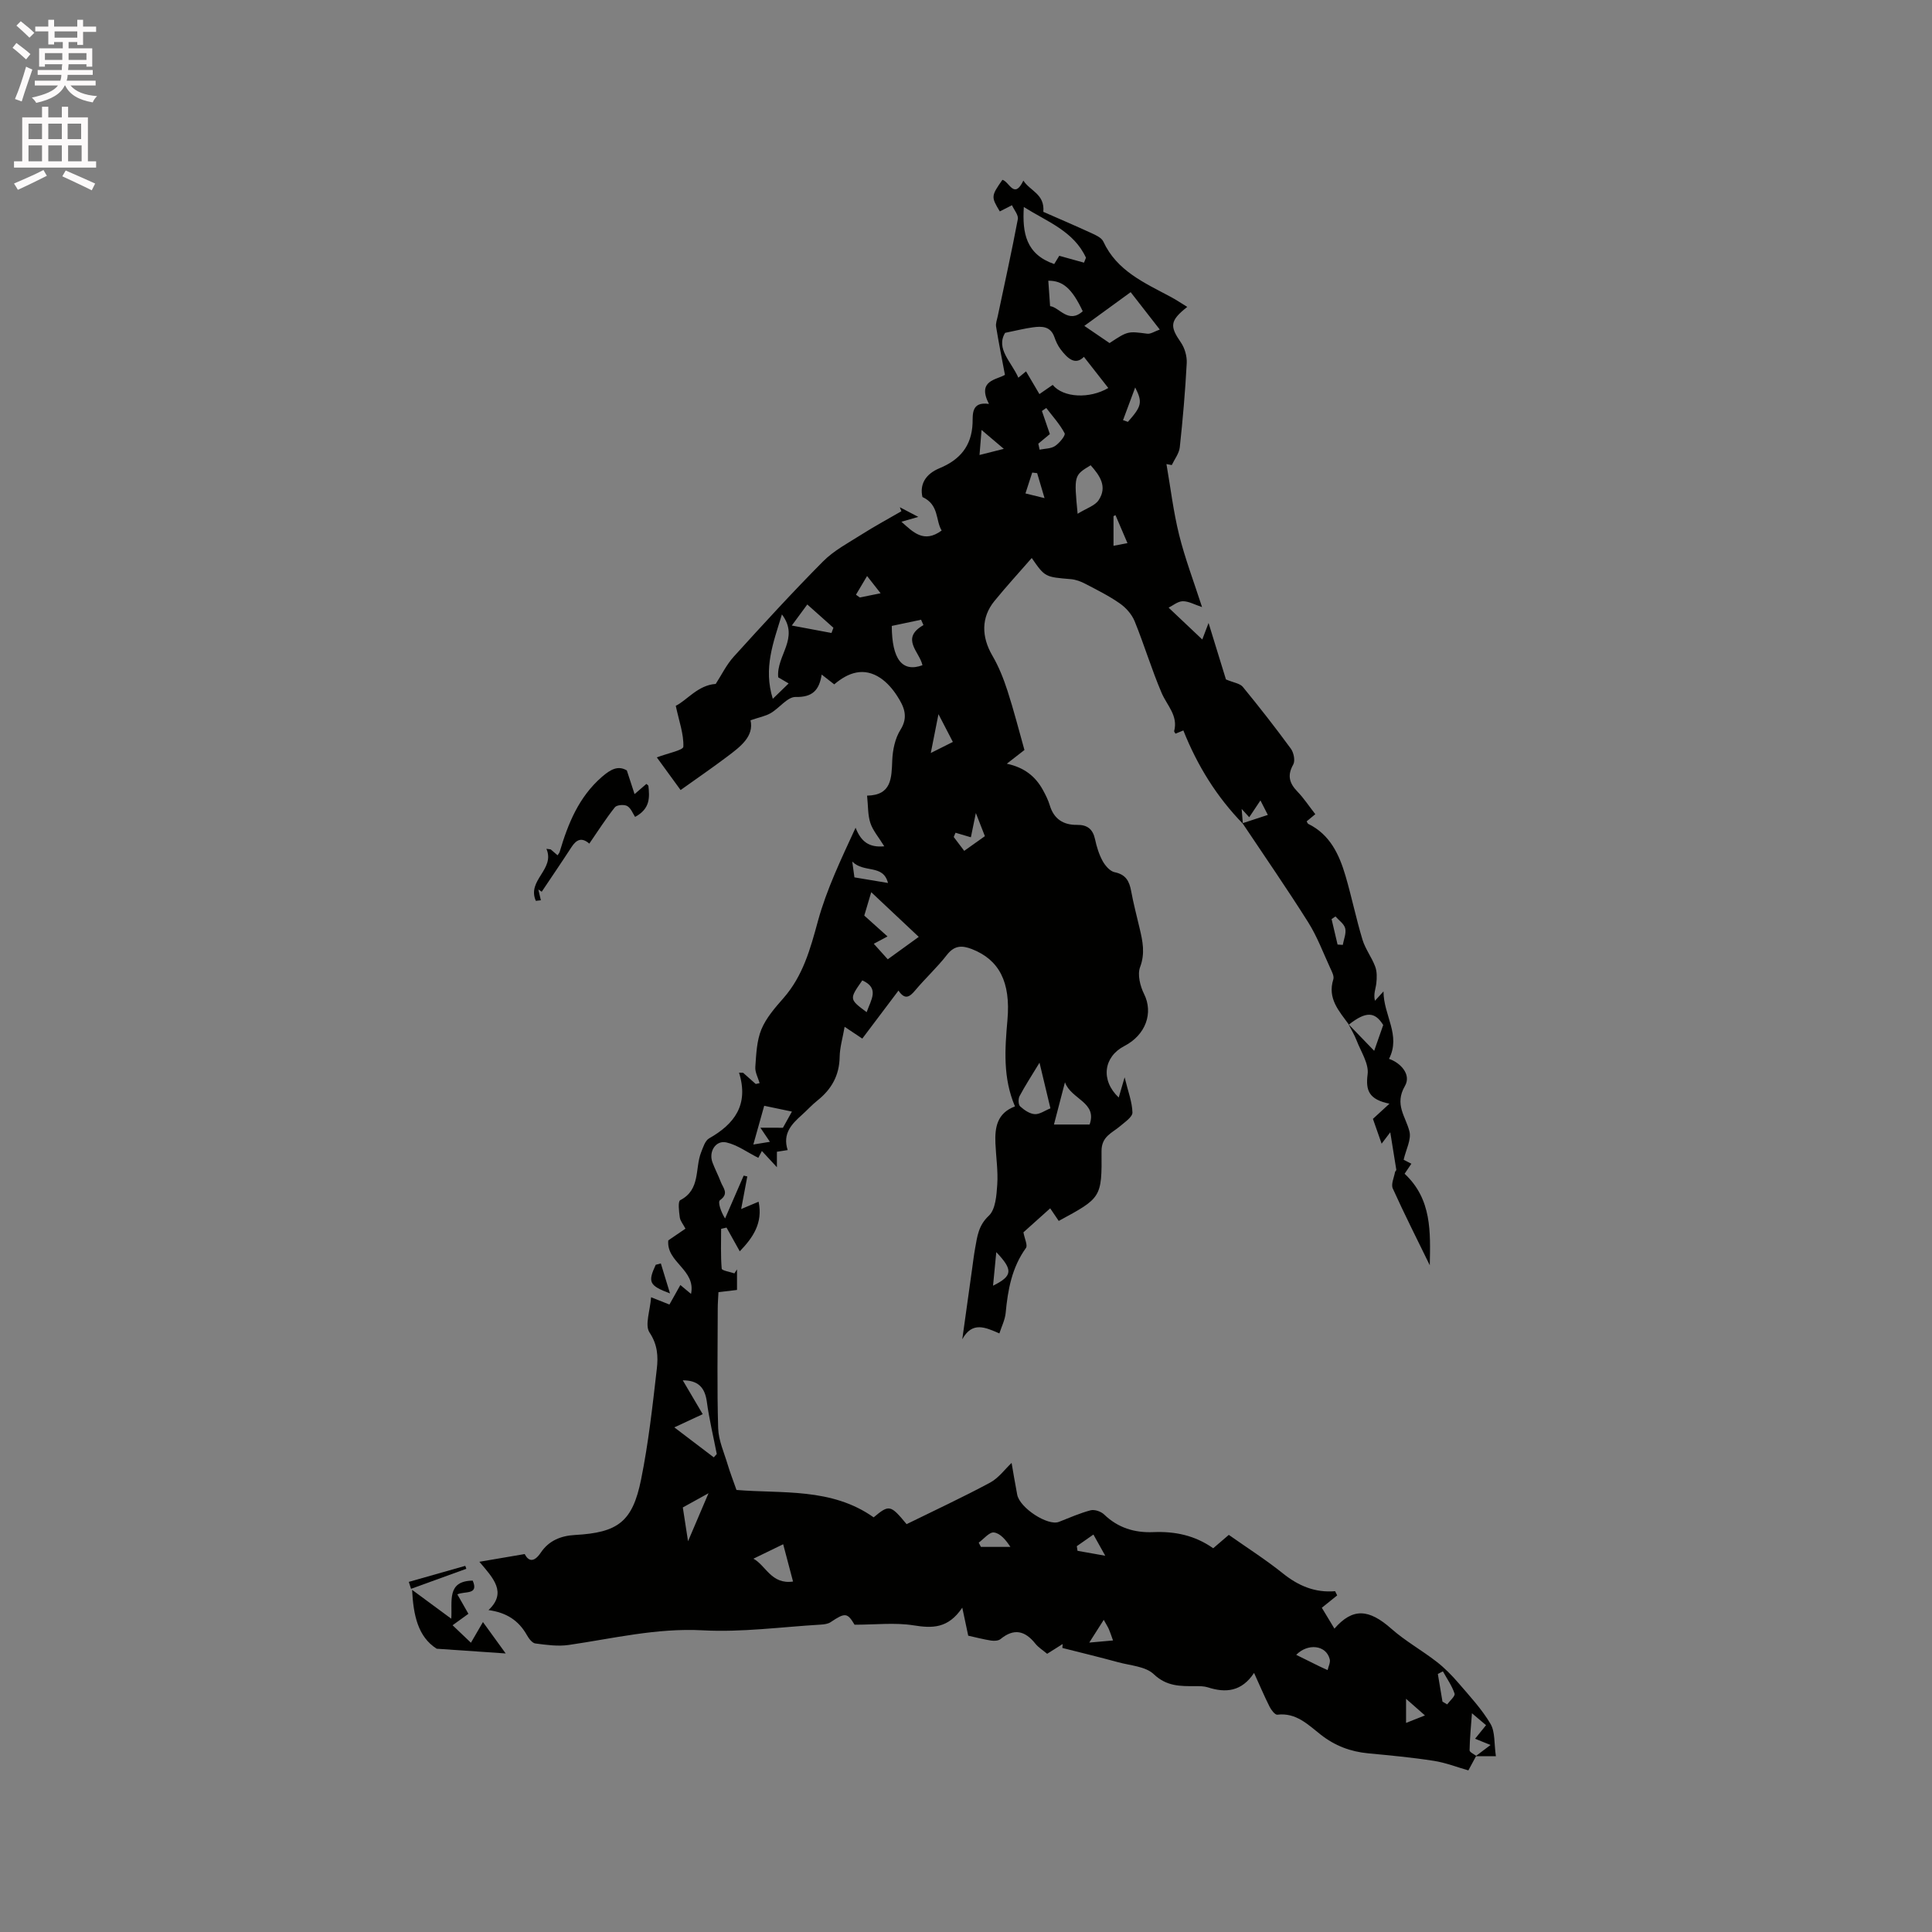<svg enable-background="new 0 0 400 400" viewBox="0 0 400 400" xmlns="http://www.w3.org/2000/svg"><rect x="0" y="0" width="400" height="400" fill="#808080" stroke="none"/><path d="m2.6 9.9.8-1c.9.7 1.9 1.4 2.9 2.3l-.9 1.1c-1.1-1-2-1.8-2.8-2.4zm.5 10.6c.9-2.1 1.6-4.3 2.3-6.7.4.2.8.4 1.3.6-.7 2.1-1.5 4.3-2.2 6.6zm.3-15.2.9-.9c1 .8 2 1.6 2.8 2.4l-1 1c-.9-.9-1.8-1.7-2.7-2.5zm12.6-1.2h1.2v1.4h2.7v1.1h-2.7v2.7h-1.2v-.6h-1.8v1.3h4.9v3.8h-1.2v-.5h-3.7c0 .4-.1.9-.1 1.2h5.1v1h-5.2c0 .5-.1.9-.2 1.2h6v1h-5.2c1.1 1.3 2.9 2 5.5 2.2-.4.4-.7.8-.9 1.3-2.9-.5-4.8-1.6-5.7-3.5h-.1c-.8 1.7-2.7 2.9-5.9 3.6-.2-.4-.6-.8-.9-1.1 2.8-.6 4.6-1.4 5.4-2.5h-4.8v-1h5.3c.1-.3.2-.7.2-1.2h-4.9v-1h5c0-.4 0-.8.1-1.2h-3.6v.5h-1.2v-3.8h4.9v-1.3h-1.8v.5h-1.2v-2.7h-2.7v-1h2.7v-1.4h1.2v1.4h4.8zm-6.7 8.3h3.6c0-.4 0-.9 0-1.4h-3.6zm1.9-4.6h4.8v-1.3h-4.7v1.3zm6.7 3.2h-3.7v1.4h3.7z" fill="#fcfafa"/><path d="m8.7 22.1h1.3v2.2h2.8v-2.2h1.3v2.2h4.1v9.1h1.7v1.3h-17v-1.3h1.7v-9.1h4.1zm.3 13.1.7 1.2c-1.8.9-3.8 1.9-6 2.9-.2-.4-.5-.8-.8-1.3 2.3-1 4.4-1.9 6.1-2.8zm-3.1-6.4h2.8v-3.2h-2.8zm0 4.6h2.8v-3.3h-2.8zm4.1-4.6h2.8v-3.2h-2.8zm0 4.6h2.8v-3.3h-2.8zm3.6 1.9c2.1.9 4.1 1.8 6.1 2.7l-.7 1.4c-2.2-1.1-4.2-2-6.1-2.9zm3.2-9.7h-2.8v3.2h2.8zm-2.7 7.8h2.8v-3.3h-2.8z" fill="#fcfafa"/><g fill="#010100"><path d="m305.63 363.54c-.48.89-.96 1.78-1.62 3-2.33-.66-4.71-1.6-7.17-1.98-4.49-.7-9.03-1.12-13.56-1.55-3.68-.35-6.9-1.56-9.85-3.88-2.6-2.04-5.08-4.6-8.97-4.12-.47.06-1.26-.96-1.6-1.64-1.08-2.15-2.02-4.37-3.22-7.01-2.56 3.87-5.86 4.19-9.59 2.98-.79-.25-1.68-.24-2.52-.24-3.12.01-5.97.08-8.66-2.48-1.7-1.62-4.84-1.78-7.36-2.47-3.84-1.05-7.7-1.98-11.56-2.96.02-.27.04-.54.06-.81-1.04.65-2.08 1.31-3.21 2.02-.88-.74-1.81-1.31-2.45-2.11-2.14-2.68-4.42-3.22-7.2-.94-.45.37-1.33.41-1.97.31-1.59-.25-3.15-.66-4.72-1.01-.29-1.37-.67-3.15-1.23-5.8-2.93 4.35-6.21 4.28-10.09 3.66-3.86-.61-7.89-.13-12.21-.13-1.49-2.49-1.94-2.56-4.96-.53-.55.37-1.36.47-2.06.51-8.14.48-16.33 1.62-24.43 1.18-9.51-.51-18.52 1.69-27.72 3.03-2.26.33-4.64-.01-6.93-.31-.66-.09-1.36-1.04-1.76-1.76-1.69-2.98-4.17-4.63-7.93-5.15 3.87-3.65.99-6.61-1.89-10 3.43-.59 6.19-1.06 9.38-1.6.76 1.47 1.89 1.86 3.36-.33 1.64-2.43 4.11-3.46 7.06-3.62 8.9-.49 11.91-2.73 13.68-11.49 1.53-7.56 2.38-15.27 3.26-22.94.29-2.5.17-4.97-1.51-7.49-1.02-1.52.12-4.48.32-7.3 1.78.71 2.7 1.07 3.8 1.51.71-1.26 1.42-2.54 2.26-4.04.7.59 1.35 1.13 2.21 1.84 1.05-5.03-5.14-6.51-4.71-11.08 1.01-.69 2.2-1.5 3.56-2.43-.48-.91-1.08-1.6-1.18-2.35-.16-1.2-.42-3.28.1-3.55 4.25-2.19 3-6.58 4.32-9.9.41-1.04.82-2.41 1.65-2.89 5.24-2.97 8.27-6.94 6.2-13.61.28.01.57.02.85.03.87.77 1.74 1.55 2.61 2.32.27-.06.53-.12.8-.18-.32-1.12-.97-2.26-.89-3.34.19-2.62.28-5.4 1.25-7.77.98-2.38 2.82-4.49 4.56-6.47 4.06-4.62 5.57-10.17 7.15-15.96 1.81-6.62 4.84-12.9 7.8-19.34 1.11 2.83 2.72 4.15 5.94 3.85-1.16-1.89-2.36-3.25-2.88-4.83-.55-1.66-.45-3.52-.68-5.66 5.08-.1 5.06-3.6 5.21-7.31.09-2.15.58-4.55 1.7-6.32 1.72-2.73.7-4.85-.66-6.97-.91-1.43-2.11-2.83-3.5-3.76-3.39-2.26-6.61-1.19-9.55 1.32-.86-.67-1.59-1.24-2.6-2.03-.51 3.25-1.92 4.72-5.39 4.64-1.69-.04-3.36 2.3-5.17 3.35-1.11.64-2.45.88-4.17 1.47.75 3.37-2.12 5.49-4.9 7.58-3.04 2.29-6.18 4.44-9.58 6.87-1.71-2.35-3.32-4.56-4.92-6.76 2.27-.87 5.46-1.48 5.49-2.21.1-2.61-.88-5.25-1.57-8.47 2.27-1.1 4.59-4.29 8.27-4.53 1.17-1.79 2.2-3.95 3.74-5.65 6.05-6.67 12.14-13.33 18.49-19.72 2.24-2.26 5.21-3.82 7.94-5.55 2.69-1.71 5.51-3.23 8.27-4.83-.11-.28-.21-.55-.32-.83 1.17.61 2.34 1.22 3.83 2-1.35.38-2.34.67-3.5 1 2.46 2.2 4.66 4.51 8.33 1.82-1.29-2.08-.48-5.33-3.98-6.94-.58-2.54.54-4.72 3.56-5.97 4.13-1.71 6.63-4.53 6.82-9.3.07-1.74-.34-4.55 3.39-4-2.56-4.96 1.71-4.99 3.31-6.03-.67-3.57-1.31-6.76-1.83-9.97-.11-.68.19-1.44.34-2.16 1.41-6.69 2.89-13.37 4.16-20.09.16-.86-.78-1.92-1.21-2.89-.83.42-1.66.85-2.52 1.28-1.82-3.01-1.81-3.19.54-6.54 1.45.38 2.42 4.14 4.34.16 1.38 2.16 4.46 2.77 4.13 6.47 2.79 1.23 6.38 2.76 9.93 4.39.92.42 2.12.96 2.49 1.76 2.81 6.08 8.51 8.54 13.89 11.42 1.15.61 2.23 1.34 3.49 2.11-3.62 2.87-3.65 3.99-1.33 7.35.81 1.17 1.29 2.87 1.22 4.29-.31 5.82-.81 11.63-1.44 17.43-.14 1.27-1.08 2.46-1.66 3.68-.37-.07-.73-.14-1.1-.21.85 4.89 1.43 9.84 2.62 14.64 1.22 4.91 3.04 9.68 4.75 14.97-1.55-.51-2.78-1.23-4-1.21-1.03.02-2.05.9-2.92 1.33 2.51 2.38 4.66 4.41 6.97 6.59.29-.76.65-1.73 1.3-3.42 1.43 4.65 2.66 8.63 3.6 11.69 1.61.68 2.9.82 3.49 1.54 3.43 4.18 6.76 8.44 9.95 12.8.6.82.93 2.5.49 3.28-1.28 2.26-.8 3.87.87 5.6 1.32 1.36 2.37 2.98 3.7 4.68-.63.52-1.21 1-1.79 1.48.12.2.19.46.34.53 4.5 2.21 6.4 6.33 7.71 10.78 1.28 4.37 2.19 8.84 3.51 13.2.59 1.94 1.92 3.65 2.63 5.56.39 1.05.36 2.33.23 3.48-.13 1.13-.63 2.21-.28 3.6.43-.47.86-.94 1.77-1.94 0 4.97 3.66 9.04 1.14 13.97 2.25.73 4.7 3.17 3.3 5.6-2.24 3.86.15 6.3.93 9.42.42 1.67-.71 3.73-1.2 5.86.19.1.8.42 1.6.83-.52.76-.96 1.42-1.4 2.07 5.67 5.29 5.34 12.08 5.21 18.95-2.63-5.39-5.26-10.59-7.66-15.9-.4-.88.26-2.25.46-3.38.03-.18.29-.35.27-.49-.39-2.52-.81-5.04-1.25-7.76-.52.68-1.03 1.36-1.79 2.36-.73-2.1-1.35-3.85-1.8-5.14 1.08-.99 1.95-1.79 3.42-3.14-4.21-.87-4.96-2.69-4.52-6.08.29-2.2-1.38-4.68-2.27-6.99-.45-1.18-1.12-2.27-1.69-3.39 1.8 1.86 3.59 3.72 5.32 5.51.62-1.78 1.14-3.26 1.87-5.34-1.69-2.72-3.5-2.93-7.11-.09-2.01-2.79-4.49-5.38-3.22-9.37.21-.66-.31-1.62-.65-2.36-1.46-3.17-2.69-6.49-4.54-9.43-4.37-6.94-9.05-13.7-13.61-20.53 1.65-.55 3.32-1.09 5.24-1.72-.44-.86-.81-1.59-1.53-3-.97 1.45-1.64 2.45-2.32 3.48-.66-.72-.98-1.08-1.57-1.72.1 1.25.17 2.15.25 3.06-5.39-5.54-9.4-11.97-12.32-19.31-.62.26-1.12.46-1.62.67-.11-.21-.32-.4-.28-.54.84-3.21-1.48-5.3-2.59-7.88-2.08-4.86-3.6-9.96-5.59-14.85-.58-1.42-1.78-2.79-3.05-3.68-2.24-1.57-4.73-2.81-7.17-4.08-.91-.48-1.95-.87-2.96-.96-5.37-.45-5.38-.41-8.13-4.38-2.55 2.92-5.22 5.84-7.72 8.9-2.78 3.41-2.7 7.42-.43 11.31 1.32 2.26 2.31 4.76 3.12 7.25 1.33 4.1 2.39 8.28 3.52 12.29-.95.74-2.2 1.72-3.65 2.84 3.64.78 5.94 2.64 7.48 5.45.56 1.02 1.09 2.08 1.42 3.18.85 2.83 2.82 4.07 5.63 4.03 2.16-.03 3.28.89 3.74 2.99.33 1.54.81 3.11 1.56 4.48.53.97 1.52 2.13 2.49 2.33 2.31.47 3.04 1.84 3.42 3.89.47 2.6 1.16 5.16 1.76 7.74.63 2.66 1.17 5.18.09 8.03-.58 1.55.02 3.93.83 5.56 1.94 3.89.38 8.46-4.09 10.77-4.27 2.21-4.98 7.05-1.16 10.66.36-1.25.67-2.28 1.22-4.18.71 2.92 1.56 5.09 1.62 7.28.02.92-1.55 1.97-2.53 2.81-1.69 1.45-3.89 2.12-3.87 5.21.09 9.66-.07 9.66-8.86 14.43-.52-.77-1.05-1.54-1.77-2.61-2.06 1.85-4 3.58-5.54 4.97.25 1.37.92 2.69.52 3.24-2.92 4.05-3.75 8.67-4.2 13.47-.14 1.42-.84 2.79-1.3 4.22-2.92-1.27-5.61-2.54-7.68 1.21.69-4.92 1.37-9.84 2.06-14.76.19-1.36.35-2.73.6-4.09.44-2.43.67-4.7 2.83-6.72 1.4-1.3 1.6-4.22 1.75-6.46.19-2.83-.26-5.71-.38-8.57-.13-3.23.32-6.21 4.05-7.61-2.53-5.92-2.09-11.88-1.56-17.9.7-7.89-1.74-12.46-7.33-14.66-2.1-.82-3.66-.79-5.21 1.2-2.01 2.59-4.46 4.83-6.57 7.35-1.16 1.38-2.12 2.01-3.45.03-2.58 3.42-4.99 6.62-7.49 9.94-1.17-.78-2.2-1.47-3.66-2.44-.39 2.27-1 4.26-1.03 6.27-.07 3.81-1.69 6.66-4.58 8.97-1.16.92-2.16 2.04-3.27 3.03-2.12 1.89-4.01 3.87-2.91 7.25-.9.14-1.54.24-2.23.35v3.2c-1.12-1.2-2.03-2.19-3.11-3.36-.38.72-.67 1.28-.74 1.42-2.29-1.15-4.33-2.67-6.6-3.19-2.22-.51-3.71 1.9-2.9 4.11.51 1.39 1.22 2.7 1.74 4.09.46 1.22 1.76 2.37-.17 3.75-.51.37.18 2.42 1.05 3.79 1.28-2.96 2.57-5.91 3.85-8.87.25.06.5.11.75.17-.41 2.19-.83 4.38-1.27 6.75 1.29-.54 2.43-1.02 3.61-1.52.93 4.42-1.18 7.45-3.9 10.27-.93-1.67-1.84-3.29-2.74-4.91-.37.09-.74.17-1.12.26 0 2.75-.11 5.51.12 8.24.03.4 1.72.66 2.63.98.18-.28.36-.56.54-.83v4.26c-1.21.15-2.35.28-3.84.46-.05 1.13-.15 2.26-.15 3.38-.01 8.27-.16 16.55.09 24.81.08 2.52 1.23 5.02 1.97 7.51.5 1.67 1.14 3.3 1.82 5.25 9.41.79 19.66-.52 28.4 5.67 3.21-2.68 3.49-2.62 6.82 1.41 5.77-2.84 11.61-5.55 17.27-8.59 1.79-.96 3.11-2.81 4.47-4.09.28 1.59.68 4.08 1.16 6.57.53 2.77 6.35 6.53 8.63 5.64 2.18-.85 4.33-1.81 6.57-2.4.82-.21 2.14.24 2.79.86 2.87 2.78 6.33 3.82 10.17 3.66 4.47-.19 8.63.66 12.42 3.34 1.09-.93 2.11-1.81 3.23-2.77 3.79 2.67 7.64 5.12 11.18 7.96 3.2 2.57 6.63 4.05 10.83 3.7.14.29.29.58.43.87-.91.74-1.83 1.47-3.18 2.56.69 1.15 1.61 2.67 2.61 4.32 3.8-4.36 7.14-4.08 11.78.02 2.88 2.55 6.32 4.46 9.38 6.84 1.68 1.3 3.2 2.86 4.59 4.48 2.31 2.69 4.77 5.34 6.56 8.37.99 1.68.73 4.09 1.12 6.71-1.78 0-2.99 0-4.2 0 .97-.73 1.95-1.47 3.09-2.33-.95-.38-1.8-.73-3.2-1.29.84-1.04 1.54-1.91 2.27-2.81-.77-.65-1.63-1.38-2.92-2.47-.21 2.88-.45 5.26-.49 7.65-.03.4.88.79 1.37 1.18zm-90.43-281.95c1.05-.72 1.9-1.31 2.75-1.9 2.23 2.69 7.67 2.9 11.51.64-1.65-2.1-3.32-4.24-5.05-6.45-1.79 1.84-3.41.32-4.84-1.58-.57-.75-.97-1.65-1.28-2.54-.8-2.24-2.6-2.24-4.43-1.99-1.71.23-3.4.66-5.76 1.14-1.99 3.28 1.32 6.03 2.74 9.29.59-.48 1.07-.88 1.59-1.31.96 1.62 1.77 2.99 2.77 4.7zm9.23-27.21c.14-.34.27-.68.41-1.02-2.54-5.51-7.98-7.43-12.87-10.5-.33 5.42.45 9.78 6.29 11.81.38-.62.92-1.5 1.05-1.71 2.14.59 3.63 1 5.12 1.42zm9.66 6.11c-3.35 2.44-6.37 4.63-9.59 6.98 2.03 1.39 3.67 2.5 5.22 3.56 3.81-2.52 3.8-2.46 7.81-1.94.7.09 1.5-.47 2.59-.86-2.08-2.67-3.95-5.06-6.03-7.74zm-53.18 134.91c1.1 1.22 1.93 2.14 2.89 3.21 2.01-1.46 3.87-2.8 6.42-4.64-3.31-3.11-6.34-5.96-9.84-9.25-.76 2.54-1.2 4.04-1.44 4.84 1.76 1.58 3.17 2.85 4.81 4.32-1.29.69-1.92 1.03-2.84 1.52zm-33.13 106.33c.21-.23.42-.46.62-.69-.7-3.61-1.57-7.2-2.06-10.84-.41-2.99-1.85-4.42-4.98-4.42 1.39 2.36 2.72 4.61 4.13 7.01-2.22 1.03-4.21 1.95-5.88 2.73 2.77 2.1 5.47 4.16 8.17 6.21zm72.71-77.66c-.77 2.96-1.46 5.61-2.28 8.75h7.38c1.65-4.63-3.85-5.21-5.1-8.75zm-29.3-94.65c-.16-.37-.32-.74-.49-1.11-2.05.43-4.1.86-6.07 1.28.04 6.94 2.18 9.66 6.35 8.14-.54-2.72-4.66-5.54.21-8.31zm24.03 90.6c-1.69 2.79-3.01 4.8-4.13 6.92-.3.56-.27 1.77.12 2.12.83.76 1.96 1.54 3.02 1.61 1.01.07 2.09-.74 3.25-1.2-.73-3.02-1.39-5.77-2.26-9.45zm7.89-113.65c1.83-1.14 3.59-1.66 4.36-2.83 1.85-2.79.22-5.1-1.66-7.21-3.46 2.09-3.46 2.09-2.7 10.04zm-61.99 33.86c-.42-4.57 4.49-8.06.77-13.02-1.8 5.89-3.87 11.1-1.89 17.47 1.31-1.27 2.19-2.13 3.28-3.18-1.11-.65-1.8-1.05-2.16-1.27zm1.03 179.49c-2.08 1.01-3.97 1.93-6.16 2.99 2.58 1.39 3.69 5.38 8.2 4.73-.78-2.94-1.45-5.51-2.04-7.72zm62.02-255.28c-2.26-4.79-4.16-6.34-7.13-6.32.12 1.65.23 3.33.37 5.26 1.91.21 3.79 3.75 6.76 1.06zm-62.07 169.05c.49-.87 1.17-2.1 1.86-3.35-1.65-.34-3.58-.75-5.74-1.2-.76 2.72-1.46 5.2-2.25 8.02 1.35-.22 2.26-.37 3.43-.56-.61-.9-1.07-1.59-1.97-2.92 1.91.01 3.15.01 4.67.01zm52.87-141.63c.09.41.18.83.27 1.24 1.08-.23 2.34-.19 3.2-.76.9-.6 2.21-2.19 1.98-2.63-.99-1.89-2.49-3.52-3.8-5.24-.3.21-.6.41-.9.62.54 1.56 1.07 3.12 1.64 4.78-.82.68-1.6 1.34-2.39 1.99zm-47.83 33.29c-1.05 1.42-1.91 2.6-3.21 4.36 3.22.6 5.72 1.07 8.22 1.54.13-.36.27-.72.4-1.08-1.74-1.56-3.48-3.11-5.41-4.82zm-24.69 193.95c1.2-2.81 2.72-6.37 4.24-9.94-2.17 1.2-3.89 2.15-5.32 2.94.36 2.35.78 5.09 1.08 7zm125.92 23.52c1.63.81 3.18 1.58 4.73 2.34.58.29 1.18.54 1.77.81.16-.75.61-1.56.44-2.23-.74-3.01-4.6-3.34-6.94-.92zm-68.74-166.46c1.5-1.07 2.84-2.02 4.28-3.04-.6-1.54-1.12-2.87-1.87-4.79-.45 2.19-.76 3.71-1.03 5.02-1.13-.34-2.16-.64-3.18-.94-.12.29-.25.59-.37.88.68.9 1.36 1.8 2.17 2.87zm-20.2 33.4c.91-2.59 2.71-4.97-.9-6.58-2.72 3.88-2.72 3.88.9 6.58zm17.85-55.95c-.99-1.92-1.82-3.51-2.98-5.75-.61 3.08-1.05 5.31-1.59 8.04 1.74-.86 3.01-1.5 4.57-2.29zm-20.83 24.77c.28 2.01.41 3.01.45 3.27 2.56.43 4.72.79 6.95 1.16-1.02-3.96-4.92-1.97-7.4-4.43zm122.2 173.92c.32.19.65.39.97.58.55-.76 1.7-1.72 1.53-2.24-.53-1.62-1.57-3.08-2.41-4.6-.35.18-.7.35-1.05.53.31 1.91.63 3.82.96 5.73zm-96.02-32.91c.15.29.31.59.46.88h6.1c-.95-1.47-2.11-2.83-3.41-2.99-.95-.11-2.1 1.35-3.15 2.11zm3.64-60.15c-.23 2.4-.44 4.61-.67 6.95 4.06-2.02 4.18-3.25.67-6.95zm22.25 76.13c-1.13 1.77-2.06 3.24-3 4.71 1.57-.14 3.14-.28 4.92-.44-.43-1.18-.61-1.77-.86-2.33-.2-.47-.49-.9-1.06-1.94zm-13.79-237.41c-.34-.04-.68-.08-1.02-.12-.47 1.44-.94 2.88-1.4 4.32 1.12.28 2.25.55 3.95.97-.68-2.29-1.1-3.73-1.53-5.17zm17.78-10.97c.34.12.68.23 1.01.35 2.84-3.21 3.08-4.03 1.51-7.12-.97 2.61-1.75 4.69-2.52 6.77zm-3.68 235.11c-1.07-1.92-1.72-3.06-2.45-4.39-1.33.93-2.38 1.67-3.44 2.41.05.32.1.64.15.96 1.64.29 3.27.58 5.74 1.02zm-25.61-233.08c-.17 2.1-.28 3.47-.42 5.18 1.83-.46 3.16-.8 5.03-1.27-1.68-1.43-2.89-2.46-4.61-3.91zm30.21 23.43c-.97-2.25-1.72-4.02-2.48-5.79-.14.07-.28.13-.41.2v6.14c.9-.17 1.64-.31 2.89-.55zm43.5 83.11c.36.02.72.05 1.08.07.2-1.15.75-2.38.5-3.42-.22-.93-1.31-1.66-2.02-2.47-.27.18-.53.37-.8.55.41 1.75.83 3.51 1.24 5.27zm-94.61-72.73c-.96-1.22-1.62-2.07-2.8-3.57-.97 1.64-1.64 2.76-2.3 3.87.26.19.52.38.79.57 1.21-.24 2.43-.48 4.31-.87zm108.79 233.88c1.44-.57 2.48-.98 3.91-1.55-1.36-1.2-2.44-2.15-3.91-3.44z"/><path d="m129.78 159.51c.55 1.67.99 3.05 1.6 4.9 1.15-.99 1.8-1.55 2.45-2.11.18.18.41.29.42.43.25 2.37.38 4.71-2.76 6.4-.46-.68-.85-1.8-1.63-2.25-.63-.36-2.16-.24-2.55.25-1.9 2.39-3.55 4.99-5.3 7.53-1.6-1.38-2.68-.82-3.68.71-2.02 3.11-4.11 6.17-6.17 9.25-.23-.15-.47-.31-.7-.46.17.74.35 1.48.52 2.23-.35.04-.69.08-1.04.12-1.9-4.29 4.04-6.5 2.19-10.77.29.04.59.07.88.11.44.38.88.76 1.43 1.23.16-.26.37-.48.44-.73 1.73-5.83 3.94-11.33 8.73-15.5 1.81-1.57 3.36-2.42 5.17-1.34z"/><path d="m90.41 341.35c-3.88-2.46-4.83-6.95-5.09-12.19 2.77 2.04 5.27 3.88 8.11 5.98.25-3.58-1.02-7.82 4.44-7.89 1.31 3.05-1.65 2.12-3.18 2.85.76 1.34 1.48 2.59 2.29 4.02-.92.67-1.83 1.32-3.28 2.37 1.28 1.22 2.45 2.34 3.8 3.62 1.01-1.73 1.73-2.98 2.49-4.28 1.65 2.28 3.21 4.42 4.71 6.5-4.68-.32-9.3-.63-14.29-.98z"/><path d="m136.82 261.58c.59 1.92 1.17 3.83 1.9 6.21-4.35-1.63-4.62-2.33-2.96-5.93.36-.1.71-.19 1.06-.28z"/><path d="m96.55 324.8c-3.82 1.38-7.63 2.76-11.45 4.15-.15-.48-.31-.96-.46-1.44 3.9-1.11 7.79-2.21 11.69-3.32.07.21.15.41.22.61z"/></g></svg>